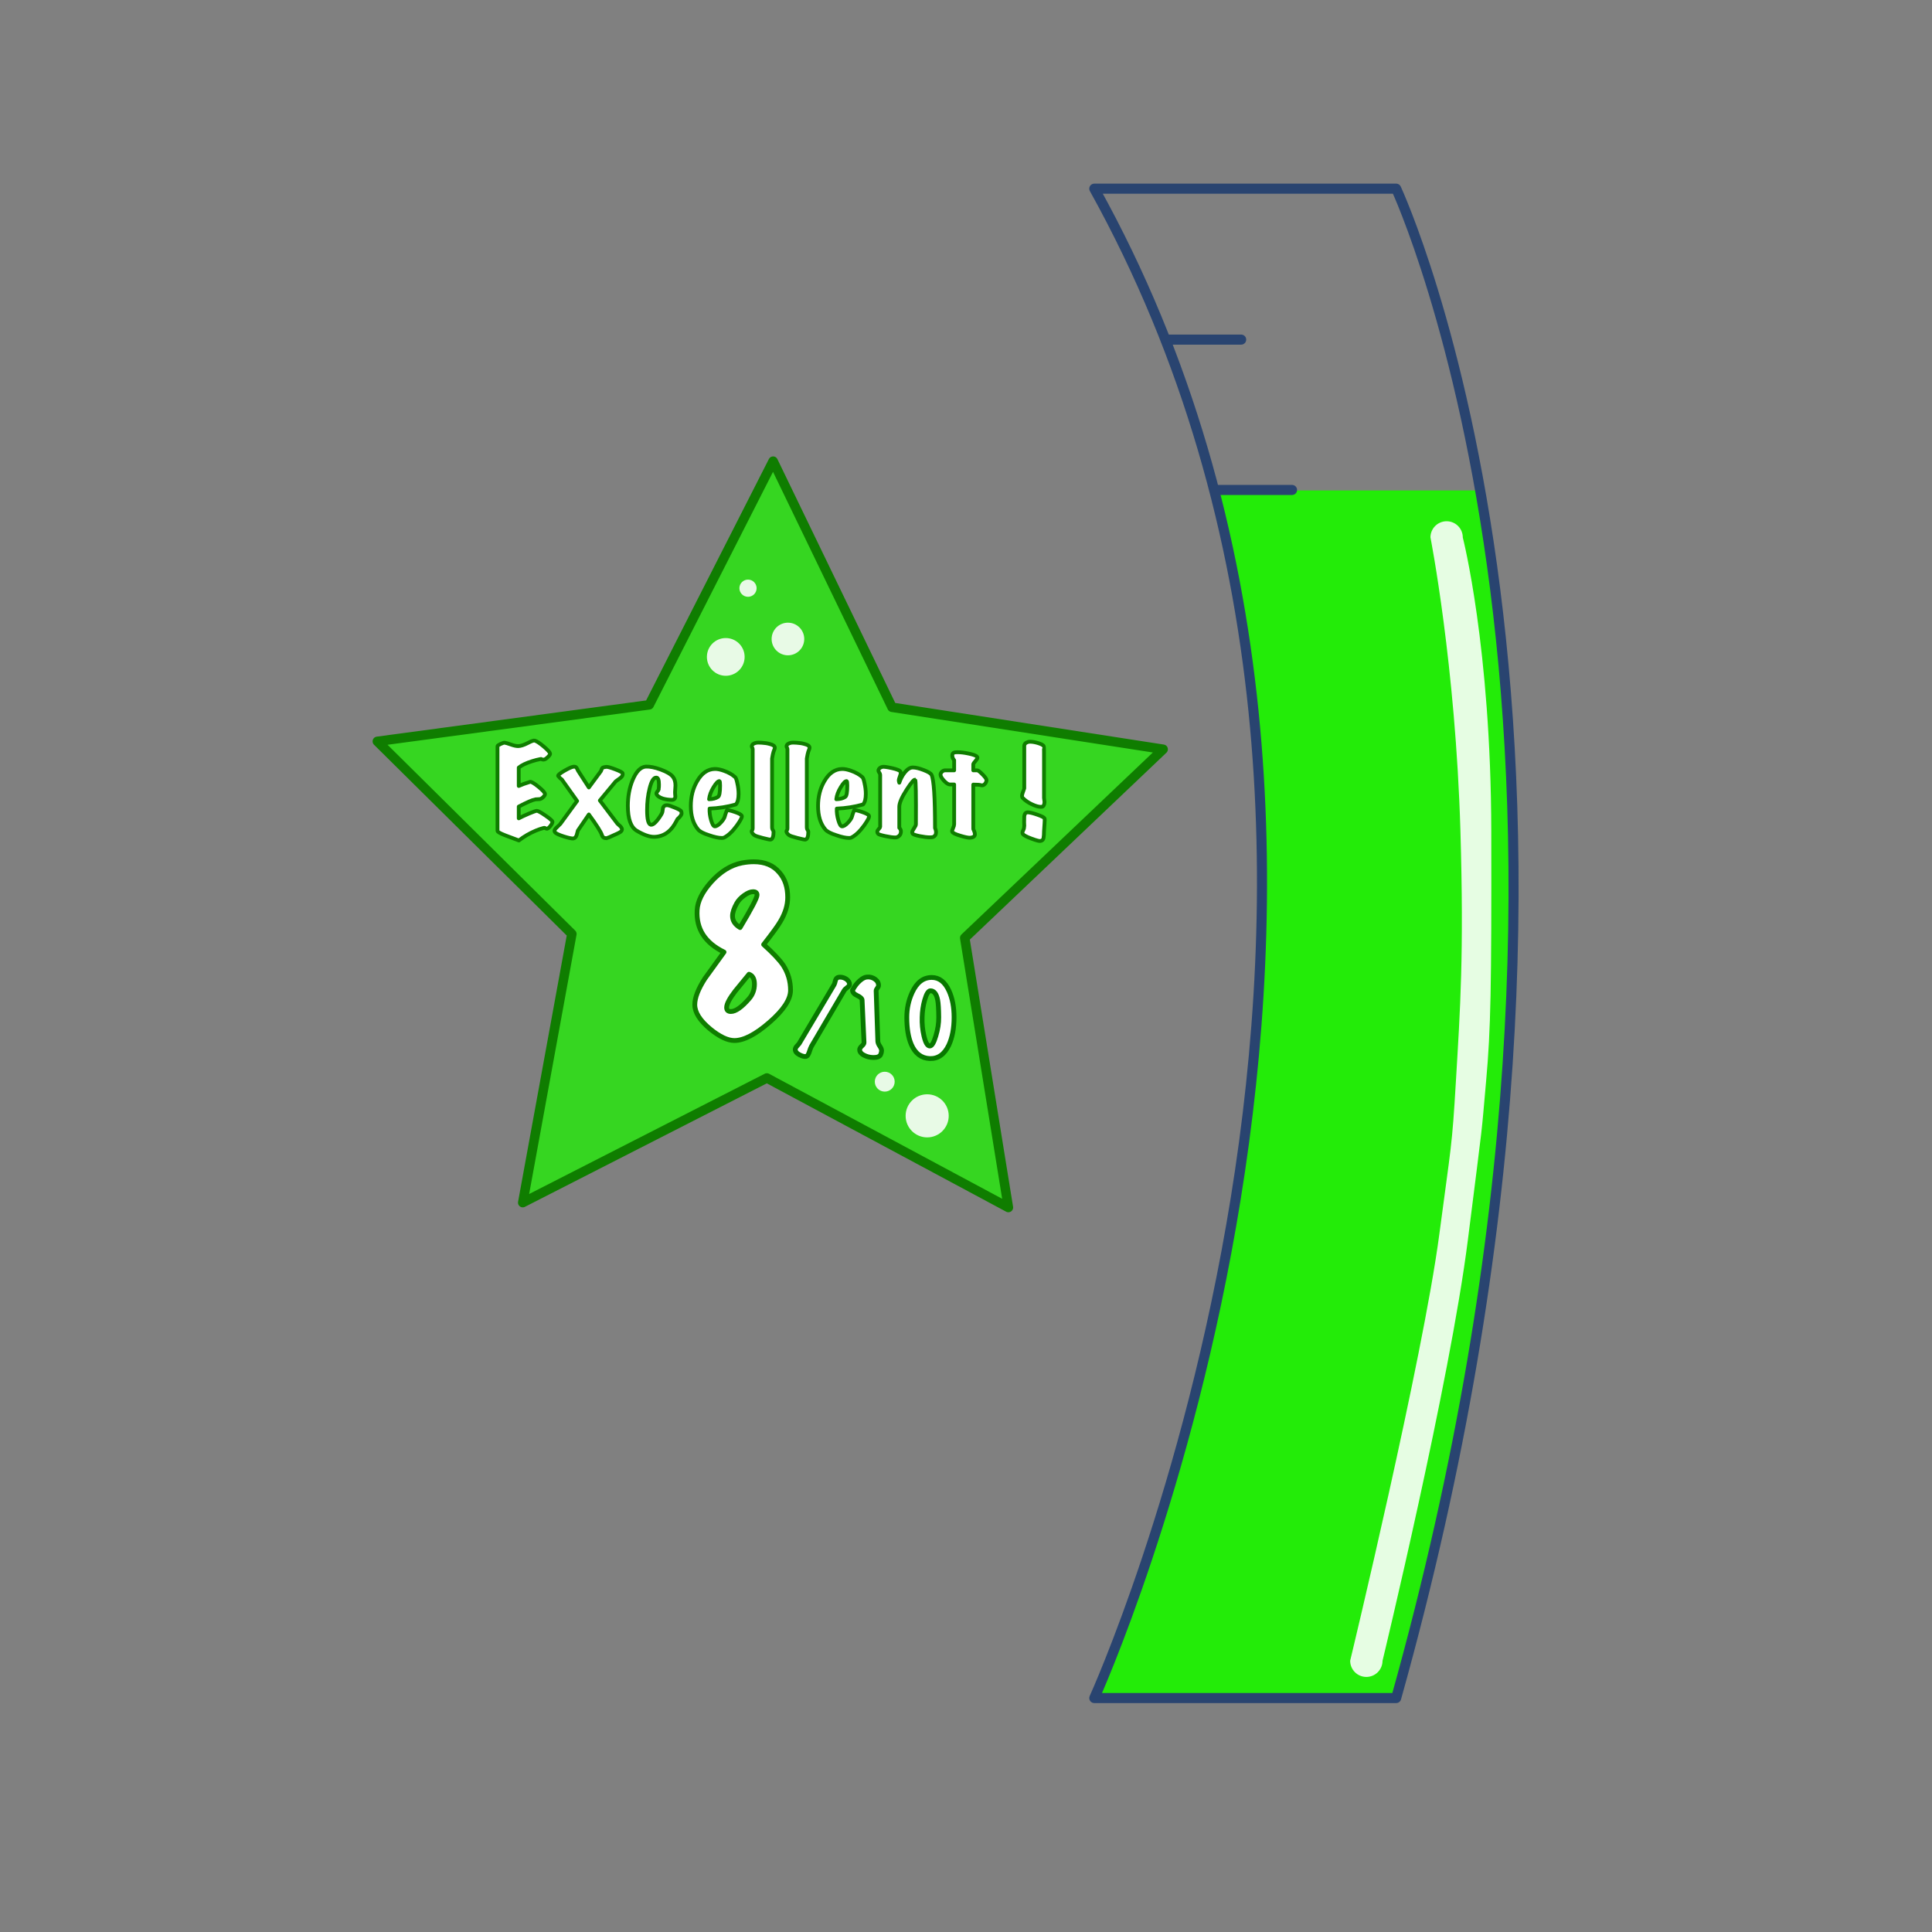 <?xml version="1.0" encoding="UTF-8" standalone="no"?>
<!DOCTYPE svg PUBLIC "-//W3C//DTD SVG 1.1//EN" "http://www.w3.org/Graphics/SVG/1.1/DTD/svg11.dtd">
<!-- Created with Vectornator (http://vectornator.io/) -->
<svg height="100%" stroke-miterlimit="10" style="fill-rule:nonzero;clip-rule:evenodd;stroke-linecap:round;stroke-linejoin:round;" version="1.1" viewBox="0 0 1024 1024" width="100%" xml:space="preserve" xmlns="http://www.w3.org/2000/svg" xmlns:vectornator="http://vectornator.io" xmlns:xlink="http://www.w3.org/1999/xlink">
<rect x="0" y="0" width="1024" height="1024" fill="#808080" stroke="none"/>
<defs>
<clipPath id="TextBounds">
<rect height="136.75" width="122" x="358" y="440"/>
</clipPath>
<clipPath id="TextBounds_2">
<rect height="87.267" width="300" x="260" y="372.733"/>
</clipPath>
<clipPath id="TextBounds_3">
<rect height="129.709" width="116.792" x="420" y="510.291"/>
</clipPath>
</defs>
<g id="Calque-1" vectornator:layerName="Calque 1">
<path d="M642.938 260C722.211 565.117 592.909 869.772 581.969 894.688C581.55 895.641 580.05 899.266 580 899.375C580.647 899.432 581.319 899.419 581.969 899.469C585.816 899.764 589.691 899.999 593.625 900L739.75 900C745.206 880.515 750.245 861.341 754.875 842.469C789.601 700.932 801.805 576.818 801.969 472.625C802.101 388.123 794.288 316.978 784.188 260L642.938 260Z" fill="#1df300" fill-opacity="0.745" fill-rule="nonzero" opacity="1" stroke="none"/>
<path d="M642.938 260C722.211 565.117 592.909 869.772 581.969 894.688L581.969 899.469L581.969 900L593.625 900L739.75 900C745.206 880.515 750.244 861.341 754.875 842.469C789.601 700.932 801.805 576.818 801.969 472.625C802.101 388.123 794.289 316.978 784.188 260L642.938 260Z" fill="#1df300" fill-opacity="0.745" fill-rule="nonzero" opacity="1" stroke="none"/>
<path d="M277.065 637.408L303.094 495.006L200 392.933L344.103 373.57L409.772 244.431L472.804 374.866L616.484 397.127L511.336 497.103L534.466 640L406.45 571.354L277.065 637.408Z" fill="#1df300" fill-opacity="0.745" fill-rule="nonzero" opacity="1" stroke="#0f7d00" stroke-linecap="butt" stroke-linejoin="round" stroke-width="5.034"/>
<path d="M644.806 259.683L684.806 259.683" fill="none" opacity="1" stroke="#294470" stroke-linecap="butt" stroke-linejoin="round" stroke-width="5.336"/>
<path d="M617.843 180L657.843 180" fill="none" opacity="1" stroke="#294470" stroke-linecap="butt" stroke-linejoin="round" stroke-width="5.336"/>
<path clip-path="url(#TextBounds)" d="M419 524.875C419 529.708 415.292 535.354 407.875 541.812C400.458 548.271 394.25 551.5 389.25 551.5C385.667 551.5 381.375 549.458 376.375 545.375C370.958 540.875 368.25 536.583 368.25 532.5C368.25 528.833 370.042 524.208 373.625 518.625C374.125 517.875 377.5 513.208 383.75 504.625C373.667 499.708 368.917 492.292 369.5 482.375C369.75 477.708 372.208 472.75 376.875 467.5C381.875 461.917 387.333 458.542 393.25 457.375C395.417 456.958 397.5 456.75 399.5 456.75C405.417 456.75 409.958 458.667 413.125 462.5C416.042 465.833 417.5 470.208 417.5 475.625C417.5 479.792 416.208 484.042 413.625 488.375C412.458 490.458 409.5 494.542 404.75 500.625C409.75 505.125 413.208 508.792 415.125 511.625C417.708 515.625 419 520.042 419 524.875ZM399.125 472.625C397.792 472.625 396.229 473.271 394.438 474.562C392.646 475.854 391.333 477.25 390.5 478.75C389 481.417 388.25 483.667 388.25 485.5C388.25 488 389.583 490.042 392.25 491.625C398.25 481.625 401.25 475.875 401.25 474.375C401.25 473.208 400.542 472.625 399.125 472.625ZM397 529.375C398.917 527.208 399.875 524.625 399.875 521.625C399.875 518.792 398.917 517.042 397 516.375C394.583 519.375 392.125 522.375 389.625 525.375C386.625 529.292 385.125 532.167 385.125 534C385.125 535.417 385.875 536.125 387.375 536.125C389.875 536.125 393.083 533.875 397 529.375Z" fill="#ffffff" opacity="1" stroke="#0f7d00" stroke-linecap="butt" stroke-linejoin="round" stroke-width="2.544"/>
<g fill="#ffffff" opacity="1" stroke="#0f7d00" stroke-linecap="butt" stroke-linejoin="round" stroke-width="2.01">
<path clip-path="url(#TextBounds_2)" d="M292.831 435.66C292.698 436.322 292.312 437.051 291.672 437.846C291.031 438.641 290.468 439.104 289.983 439.237C289.85 439.281 289.607 439.215 289.254 439.038C288.901 438.861 288.614 438.773 288.393 438.773C288.305 438.773 288.216 438.795 288.128 438.839C286.759 439.193 285.39 439.656 284.021 440.23C280.753 441.599 277.751 443.344 275.013 445.463C270.597 443.829 268.19 442.924 267.793 442.747C265.055 441.688 263.686 440.893 263.686 440.363L263.686 395.519C263.686 395.254 264.205 394.868 265.242 394.36C266.28 393.852 267.042 393.62 267.528 393.665C268.058 393.709 269.117 394.018 270.707 394.592C272.297 395.166 273.6 395.453 274.615 395.453C275.94 395.453 277.662 394.901 279.782 393.797C281.725 392.781 282.939 392.362 283.425 392.538C284.485 392.848 286.064 393.885 288.161 395.652C290.259 397.418 291.396 398.677 291.572 399.427C291.661 399.781 291.252 400.399 290.347 401.282C289.442 402.165 288.702 402.607 288.128 402.607C287.642 402.607 287.289 402.541 287.068 402.408C286.847 402.276 286.693 402.231 286.605 402.276C285.015 402.585 283.535 402.96 282.167 403.402C278.899 404.417 276.492 405.565 274.946 406.846L274.946 416.583C276.492 415.877 278.501 415.148 280.974 414.397C281.681 414.309 283.171 415.192 285.445 417.047C287.72 418.902 288.857 420.182 288.857 420.889C288.857 421.33 288.548 421.849 287.929 422.445C287.311 423.041 286.715 423.406 286.141 423.538C285.699 423.538 284.926 423.582 283.822 423.671C282.144 423.98 279.186 425.26 274.946 427.513L274.946 433.739C276.271 433.032 278.071 432.193 280.345 431.222C282.619 430.25 284.021 429.765 284.551 429.765C285.169 429.765 286.726 430.626 289.221 432.348C291.716 434.07 292.919 435.174 292.831 435.66Z"/>
<path clip-path="url(#TextBounds_2)" d="M329.991 409.827C330.212 410.754 329.814 411.593 328.799 412.344C327.96 412.962 327.143 413.558 326.348 414.132L317.935 424.267L327.209 436.521C327.695 437.007 328.18 437.448 328.666 437.846C329.329 438.508 329.66 439.104 329.66 439.634C329.66 439.943 329.527 440.252 329.262 440.562C328.909 441.003 327.628 441.688 325.42 442.615C323.389 443.586 322.064 444.138 321.446 444.271C320.165 444.271 319.371 443.741 319.062 442.681C318.532 440.959 316.213 437.294 312.106 431.686L306.277 440.23C306.057 441.025 305.858 441.776 305.681 442.483C305.328 443.631 304.732 444.271 303.893 444.403C303.054 444.492 301.376 444.138 298.859 443.344C296.209 442.505 294.641 441.754 294.156 441.091C293.979 440.871 293.891 440.628 293.891 440.363C293.891 439.877 294.31 439.259 295.149 438.508C296.253 437.493 296.827 436.941 296.872 436.852L305.88 424.532L297.733 413.072C297.114 412.719 296.474 412.101 295.812 411.218C295.768 410.732 296.872 409.838 299.124 408.535C301.376 407.232 302.965 406.515 303.893 406.382C304.732 406.294 305.295 406.482 305.582 406.945C305.869 407.409 306.123 407.906 306.344 408.436L312.106 417.378L318.465 408.767C318.686 408.237 318.907 407.707 319.128 407.177C319.304 406.824 320.077 406.581 321.446 406.449C322.108 406.404 323.665 406.846 326.116 407.773C328.567 408.701 329.858 409.385 329.991 409.827Z"/>
<path clip-path="url(#TextBounds_2)" d="M361.256 431.089C361.256 431.84 360.527 432.856 359.07 434.136C357.877 436.477 356.818 438.155 355.89 439.171C353.859 441.555 351.364 442.968 348.405 443.41C347.787 443.498 347.191 443.542 346.617 443.542C344.144 443.542 341.097 442.46 337.476 440.297C334.341 438.398 332.773 434.004 332.773 427.115C332.773 422.037 333.634 417.444 335.356 413.337C337.255 408.833 339.573 406.493 342.311 406.316C344.475 406.228 347.125 406.758 350.26 407.906C353.395 409.054 355.515 410.313 356.619 411.681C357.546 412.83 358.01 414.375 358.01 416.318C358.01 416.804 357.966 417.533 357.877 418.504C357.789 419.476 357.767 420.16 357.811 420.557C357.9 421.661 357.944 422.169 357.944 422.081C357.944 423.362 357.259 423.98 355.89 423.936C354.301 423.891 352.799 423.671 351.386 423.273C349.487 422.655 348.339 421.838 347.942 420.822C347.809 420.469 347.997 419.994 348.505 419.398C349.012 418.802 349.222 418.305 349.134 417.908C349.222 417.643 349.266 416.936 349.266 415.788C349.266 413.404 348.803 412.189 347.875 412.145C346.462 412.057 345.27 413.978 344.298 417.908C343.415 421.396 342.974 425.216 342.974 429.367C342.974 434.225 343.614 436.808 344.895 437.117C345.91 437.294 347.235 436.3 348.869 434.136C350.238 432.238 350.978 430.968 351.088 430.328C351.198 429.687 351.298 429.014 351.386 428.307C351.695 427.203 352.49 426.696 353.771 426.784C354.565 426.872 355.957 427.336 357.944 428.175C359.931 429.014 360.98 429.643 361.09 430.063C361.2 430.482 361.256 430.824 361.256 431.089Z"/>
<path clip-path="url(#TextBounds_2)" d="M393.116 432.282C393.514 432.856 392.653 434.622 390.533 437.581C388.237 440.716 385.985 442.836 383.777 443.94C383.512 444.072 383.114 444.138 382.585 444.138C380.862 444.138 378.61 443.653 375.828 442.681C372.869 441.754 370.926 440.738 369.999 439.634C367.438 436.631 366.157 432.48 366.157 427.181C366.157 422.191 367.283 417.798 369.535 414C371.964 409.805 375.055 407.663 378.809 407.575C380.178 407.531 381.834 407.862 383.777 408.568C386.161 409.407 388.126 410.533 389.672 411.946C390.069 412.3 390.445 413.382 390.798 415.192C391.24 417.091 391.461 418.946 391.461 420.756C391.461 423.45 390.975 425.327 390.003 426.386C385.455 427.667 380.818 428.396 376.093 428.572C376.005 430.515 376.27 432.558 376.888 434.699C377.506 436.841 378.147 437.934 378.809 437.978C379.692 438.022 380.752 437.382 381.988 436.057C383.092 434.865 383.777 433.871 384.042 433.077C384.351 431.884 384.77 430.67 385.3 429.433C386.007 429.345 387.398 429.654 389.473 430.361C391.549 431.067 392.763 431.708 393.116 432.282ZM381.326 414C380.575 413.956 379.526 415.038 378.18 417.246C376.833 419.453 376.049 421.573 375.828 423.604C377.815 423.56 379.405 423.141 380.597 422.346C381.304 421.86 381.657 419.873 381.657 416.384C381.657 414.883 381.547 414.088 381.326 414Z"/>
<path clip-path="url(#TextBounds_2)" d="M410.67 396.314C410.67 396.579 410.57 396.954 410.372 397.44C410.173 397.926 410.052 398.235 410.007 398.367C409.742 399.162 409.477 400.399 409.212 402.077L409.212 438.641C409.212 439.126 409.345 439.557 409.61 439.932C409.875 440.308 410.007 440.606 410.007 440.827C410.007 443.388 409.477 444.779 408.418 445C408.02 445.044 406.618 444.757 404.211 444.138C401.805 443.52 400.359 443.035 399.873 442.681C398.901 441.931 398.416 441.246 398.416 440.628C398.416 440.451 398.504 440.264 398.681 440.065C398.857 439.866 398.945 439.524 398.945 439.038L398.945 397.043C398.945 396.822 398.868 396.579 398.714 396.314C398.559 396.049 398.482 395.784 398.482 395.519C398.57 394.592 399.387 393.974 400.933 393.665C401.374 393.576 402.302 393.576 403.715 393.665C405.349 393.753 406.762 393.974 407.954 394.327C409.764 394.769 410.67 395.431 410.67 396.314Z"/>
<path clip-path="url(#TextBounds_2)" d="M429.084 396.314C429.084 396.579 428.985 396.954 428.786 397.44C428.587 397.926 428.466 398.235 428.422 398.367C428.157 399.162 427.892 400.399 427.627 402.077L427.627 438.641C427.627 439.126 427.759 439.557 428.024 439.932C428.289 440.308 428.422 440.606 428.422 440.827C428.422 443.388 427.892 444.779 426.832 445C426.435 445.044 425.033 444.757 422.626 444.138C420.219 443.52 418.773 443.035 418.287 442.681C417.316 441.931 416.83 441.246 416.83 440.628C416.83 440.451 416.918 440.264 417.095 440.065C417.272 439.866 417.36 439.524 417.36 439.038L417.36 397.043C417.36 396.822 417.283 396.579 417.128 396.314C416.973 396.049 416.896 395.784 416.896 395.519C416.985 394.592 417.801 393.974 419.347 393.665C419.789 393.576 420.716 393.576 422.129 393.665C423.763 393.753 425.176 393.974 426.368 394.327C428.179 394.769 429.084 395.431 429.084 396.314Z"/>
<path clip-path="url(#TextBounds_2)" d="M460.548 432.282C460.945 432.856 460.084 434.622 457.964 437.581C455.668 440.716 453.416 442.836 451.208 443.94C450.943 444.072 450.546 444.138 450.016 444.138C448.293 444.138 446.041 443.653 443.259 442.681C440.301 441.754 438.358 440.738 437.43 439.634C434.869 436.631 433.588 432.48 433.588 427.181C433.588 422.191 434.714 417.798 436.967 414C439.395 409.805 442.486 407.663 446.24 407.575C447.609 407.531 449.265 407.862 451.208 408.568C453.592 409.407 455.558 410.533 457.103 411.946C457.501 412.3 457.876 413.382 458.229 415.192C458.671 417.091 458.892 418.946 458.892 420.756C458.892 423.45 458.406 425.327 457.434 426.386C452.886 427.667 448.249 428.396 443.524 428.572C443.436 430.515 443.701 432.558 444.319 434.699C444.937 436.841 445.578 437.934 446.24 437.978C447.123 438.022 448.183 437.382 449.419 436.057C450.523 434.865 451.208 433.871 451.473 433.077C451.782 431.884 452.201 430.67 452.731 429.433C453.438 429.345 454.829 429.654 456.904 430.361C458.98 431.067 460.194 431.708 460.548 432.282ZM448.757 414C448.006 413.956 446.958 415.038 445.611 417.246C444.264 419.453 443.48 421.573 443.259 423.604C445.246 423.56 446.836 423.141 448.028 422.346C448.735 421.86 449.088 419.873 449.088 416.384C449.088 414.883 448.978 414.088 448.757 414Z"/>
<path clip-path="url(#TextBounds_2)" d="M495.588 438.906C495.941 439.656 496.118 440.407 496.118 441.158C496.118 442.35 495.61 443.167 494.594 443.609C494.285 443.741 493.733 443.807 492.938 443.807C491.437 443.807 489.648 443.598 487.573 443.178C485.498 442.759 484.239 442.35 483.797 441.953C483.577 441.688 483.466 441.423 483.466 441.158C483.466 440.716 483.797 440.01 484.46 439.038C485.122 438.067 485.453 437.36 485.453 436.918C485.542 421.242 485.409 413.36 485.056 413.271C484.438 413.05 482.914 414.839 480.485 418.637C477.924 422.611 476.644 425.614 476.644 427.645L476.644 438.773C477.218 439.303 477.505 439.943 477.505 440.694C477.505 442.195 476.754 443.233 475.253 443.807C475.076 443.851 474.811 443.874 474.458 443.874C473.265 443.874 471.521 443.631 469.225 443.145C466.929 442.659 465.648 442.251 465.383 441.919C465.118 441.588 464.986 441.224 464.986 440.827C464.986 440.429 465.239 439.954 465.747 439.402C466.255 438.85 466.509 438.508 466.509 438.376L466.509 410.622C466.509 410.313 466.332 409.904 465.979 409.396C465.626 408.888 465.515 408.436 465.648 408.038C465.913 407.243 466.597 406.714 467.701 406.449C468.408 406.316 470.064 406.537 472.669 407.111C475.495 407.729 477.041 408.392 477.306 409.098C477.483 409.54 477.416 410.18 477.107 411.019C476.622 412.432 476.379 413.227 476.379 413.404C476.379 413.845 476.467 414.331 476.644 414.861C477.306 412.874 478.233 411.107 479.426 409.562C480.883 407.707 482.34 406.78 483.797 406.78C485.299 406.78 487.242 407.243 489.626 408.171C492.011 409.098 493.38 409.937 493.733 410.688C494.97 413.249 495.588 422.655 495.588 438.906Z"/>
<path clip-path="url(#TextBounds_2)" d="M522.878 413.47C522.834 414.221 522.569 414.872 522.083 415.424C521.598 415.976 521.068 416.252 520.494 416.252C520.317 416.252 520.162 416.23 520.03 416.186C519.412 415.965 518.021 415.855 515.857 415.855L515.857 439.436C515.857 439.391 516 439.712 516.287 440.396C516.575 441.08 516.718 441.666 516.718 442.151C516.718 443.299 515.835 443.918 514.068 444.006C513.141 444.05 511.441 443.697 508.968 442.946C506.274 442.151 504.839 441.423 504.663 440.76C504.574 440.451 504.729 439.855 505.126 438.972C505.524 438.089 505.722 437.404 505.722 436.918L505.722 415.788L503.47 415.788C502.631 415.788 501.594 415.126 500.357 413.801C499.121 412.476 498.502 411.417 498.502 410.622C498.502 410.048 498.756 409.518 499.264 409.032C499.772 408.546 500.335 408.303 500.953 408.303L505.722 408.303L505.722 402.938C505.06 402.143 504.729 401.282 504.729 400.355C504.729 399.516 505.126 399.008 505.921 398.831C506.319 398.743 506.871 398.699 507.577 398.699C509.211 398.699 511.121 398.931 513.307 399.394C515.493 399.858 516.917 400.333 517.579 400.818C517.888 401.039 518.043 401.304 518.043 401.613C518.043 402.011 517.69 402.607 516.983 403.402C516.276 404.196 515.901 404.748 515.857 405.058L515.857 408.303L517.977 408.303C518.418 408.303 519.346 409.021 520.759 410.456C522.172 411.891 522.878 412.896 522.878 413.47Z"/>
<path clip-path="url(#TextBounds_2)" d="M553.613 425.128C553.525 426.585 553.105 427.402 552.355 427.579C552.134 427.623 551.913 427.645 551.692 427.645C550.412 427.645 548.8 427.181 546.857 426.254C544.914 425.327 543.324 424.223 542.088 422.942C541.558 422.456 541.558 421.507 542.088 420.094C542.617 418.725 542.882 418.018 542.882 417.974L542.882 395.453C542.882 394.393 543.545 393.665 544.87 393.267C545.134 393.179 545.51 393.135 545.996 393.135C547.232 393.135 548.645 393.377 550.235 393.863C551.825 394.349 552.818 394.879 553.216 395.453C553.304 395.541 553.348 396.601 553.348 398.632L553.348 422.942C553.348 423.207 553.392 423.571 553.481 424.035C553.569 424.499 553.613 424.863 553.613 425.128ZM553.613 433.739C553.746 434.092 553.746 435.064 553.613 436.653C553.436 438.729 553.348 440.01 553.348 440.495C553.348 442.085 553.26 443.322 553.083 444.205C552.907 445.088 552.355 445.596 551.427 445.728C550.897 445.861 549.374 445.463 546.857 444.536C544.207 443.564 542.617 442.725 542.088 442.019C541.778 441.577 541.889 440.849 542.419 439.833C542.684 439.391 542.838 438.663 542.882 437.647C542.794 436.764 542.794 435.086 542.882 432.613C543.059 431.2 543.721 430.515 544.87 430.56C546.106 430.648 547.828 431.089 550.036 431.884C552.244 432.679 553.436 433.297 553.613 433.739Z"/>
</g>
<path d="M408.978 338.68C408.978 333.905 412.849 330.034 417.624 330.034C422.398 330.034 426.269 333.905 426.269 338.68C426.269 343.455 422.398 347.325 417.624 347.325C412.849 347.325 408.978 343.455 408.978 338.68Z" fill="#ffffff" fill-opacity="0.883" fill-rule="nonzero" opacity="1" stroke="none"/>
<path d="M374.67 348.178C374.67 342.655 379.147 338.178 384.67 338.178C390.193 338.178 394.67 342.655 394.67 348.178C394.67 353.7 390.193 358.178 384.67 358.178C379.147 358.178 374.67 353.7 374.67 348.178Z" fill="#ffffff" fill-opacity="0.883" fill-rule="nonzero" opacity="1" stroke="none"/>
<path d="M502.84 591.42C502.84 585.113 497.727 580 491.42 580C485.113 580 480 585.113 480 591.42C480 597.727 485.113 602.84 491.42 602.84C497.727 602.84 502.84 597.727 502.84 591.42Z" fill="#ffffff" fill-opacity="0.883" fill-rule="nonzero" opacity="1" stroke="none"/>
<path d="M463.664 573.313C463.664 570.404 466.022 568.046 468.931 568.046C471.84 568.046 474.199 570.404 474.199 573.313C474.199 576.222 471.84 578.58 468.931 578.58C466.022 578.58 463.664 576.222 463.664 573.313Z" fill="#ffffff" fill-opacity="0.883" fill-rule="nonzero" opacity="1" stroke="none"/>
<path d="M391.903 311.762C391.903 309.245 393.943 307.205 396.46 307.205C398.977 307.205 401.017 309.245 401.017 311.762C401.017 314.279 398.977 316.319 396.46 316.319C393.943 316.319 391.903 314.279 391.903 311.762Z" fill="#ffffff" fill-opacity="0.883" fill-rule="nonzero" opacity="1" stroke="none"/>
<path d="M815.436 425.482L815.436 425.482L815.436 426.022L815.436 426.022L815.436 425.482Z" fill="#ffffff" fill-opacity="0.883" fill-rule="nonzero" opacity="1" stroke="none"/>
<path d="M775.311 284.884C775.311 284.884 790.232 342.852 790.408 440.572C790.557 523.677 790.15 545.387 787.674 572.96C784.796 605.005 786.752 587.814 778.001 657.195C768.526 732.321 732.765 880.273 732.765 880.273C732.744 885.008 728.888 888.828 724.154 888.807L724.154 888.807C719.42 888.786 715.599 884.93 715.621 880.196C715.621 880.196 754.094 720.638 762.874 654.164C769.228 606.066 769.547 608.733 771.669 572.923C773.925 534.836 775.986 506.056 774.052 440.269C771.47 352.442 758.166 284.806 758.166 284.806C758.188 280.072 762.043 276.251 766.777 276.272L766.777 276.272C771.512 276.294 775.332 280.149 775.311 284.884Z" fill="#ffffff" fill-opacity="0.883" fill-rule="nonzero" opacity="1" stroke="none"/>
<path d="M580 900C580 900 780 460 580 100L740 100C740 100 880 400 740 900L580 900Z" fill="none" opacity="1" stroke="#294470" stroke-linecap="butt" stroke-linejoin="round" stroke-width="5.336"/>
<g fill="#ffffff" opacity="1" stroke="#077800" stroke-linecap="butt" stroke-linejoin="round" stroke-width="2.544">
<path clip-path="url(#TextBounds_3)" d="M450.273 521.8C450.273 522.214 449.896 522.722 449.144 523.324C448.242 524.001 447.677 524.546 447.452 524.96L430.075 554.579C429.85 554.917 429.417 556.045 428.778 557.964C428.326 559.167 427.819 559.825 427.255 559.938C426.352 560.089 425.205 559.806 423.813 559.092C422.271 558.302 421.5 557.343 421.5 556.215C421.538 555.688 421.801 555.143 422.29 554.579C423.004 553.826 423.418 553.356 423.531 553.168L442.149 521.8C442.299 521.575 442.506 520.898 442.769 519.769C442.995 518.942 443.39 518.397 443.954 518.133C444.33 517.983 444.763 517.908 445.251 517.908C446.417 517.908 447.546 518.265 448.637 518.979C449.765 519.845 450.31 520.785 450.273 521.8Z"/>
<path clip-path="url(#TextBounds_3)" d="M466.746 558.979C466.257 559.995 465.016 560.502 463.023 560.502C461.142 560.502 459.431 560.089 457.889 559.261C456.196 558.358 455.463 557.268 455.689 555.989C455.801 555.5 456.215 554.926 456.93 554.268C457.644 553.61 457.983 553.036 457.945 552.548L456.93 530.037C456.892 529.247 456.046 528.467 454.391 527.696C452.736 526.925 451.89 525.975 451.852 524.847C452.981 522.703 454.278 521.011 455.745 519.769C457.099 518.566 458.359 517.926 459.525 517.851C461.105 517.701 462.534 518.086 463.813 519.008C465.091 519.929 465.693 521.067 465.618 522.421C465.618 522.797 465.411 523.239 464.997 523.747C464.584 524.254 464.377 524.715 464.377 525.129L465.279 551.927C465.317 552.679 465.656 553.525 466.295 554.466C466.934 555.406 467.254 556.215 467.254 556.892C467.254 557.493 467.085 558.189 466.746 558.979Z"/>
<path clip-path="url(#TextBounds_3)" d="M505.674 539.177C505.674 544.969 504.752 549.877 502.91 553.902C500.578 558.829 497.211 561.217 492.811 561.066C488.335 560.878 485.063 558.377 482.994 553.563C481.415 549.84 480.625 545.044 480.625 539.177C480.625 534.551 481.565 530.188 483.446 526.088C485.89 520.747 489.351 518.077 493.826 518.077C497.813 518.077 500.879 520.465 503.022 525.242C504.79 529.153 505.674 533.798 505.674 539.177ZM497.55 539.177C497.512 534.814 497.324 531.767 496.986 530.037C496.346 526.765 495.068 525.129 493.149 525.129C492.059 525.129 491.043 526.765 490.103 530.037C489.275 532.971 488.824 536.017 488.749 539.177C488.636 542.599 488.956 545.89 489.708 549.05C490.535 552.623 491.57 554.409 492.811 554.409C493.902 554.409 494.974 552.623 496.027 549.05C497.08 545.589 497.588 542.298 497.55 539.177Z"/>
</g>
</g>
</svg>
